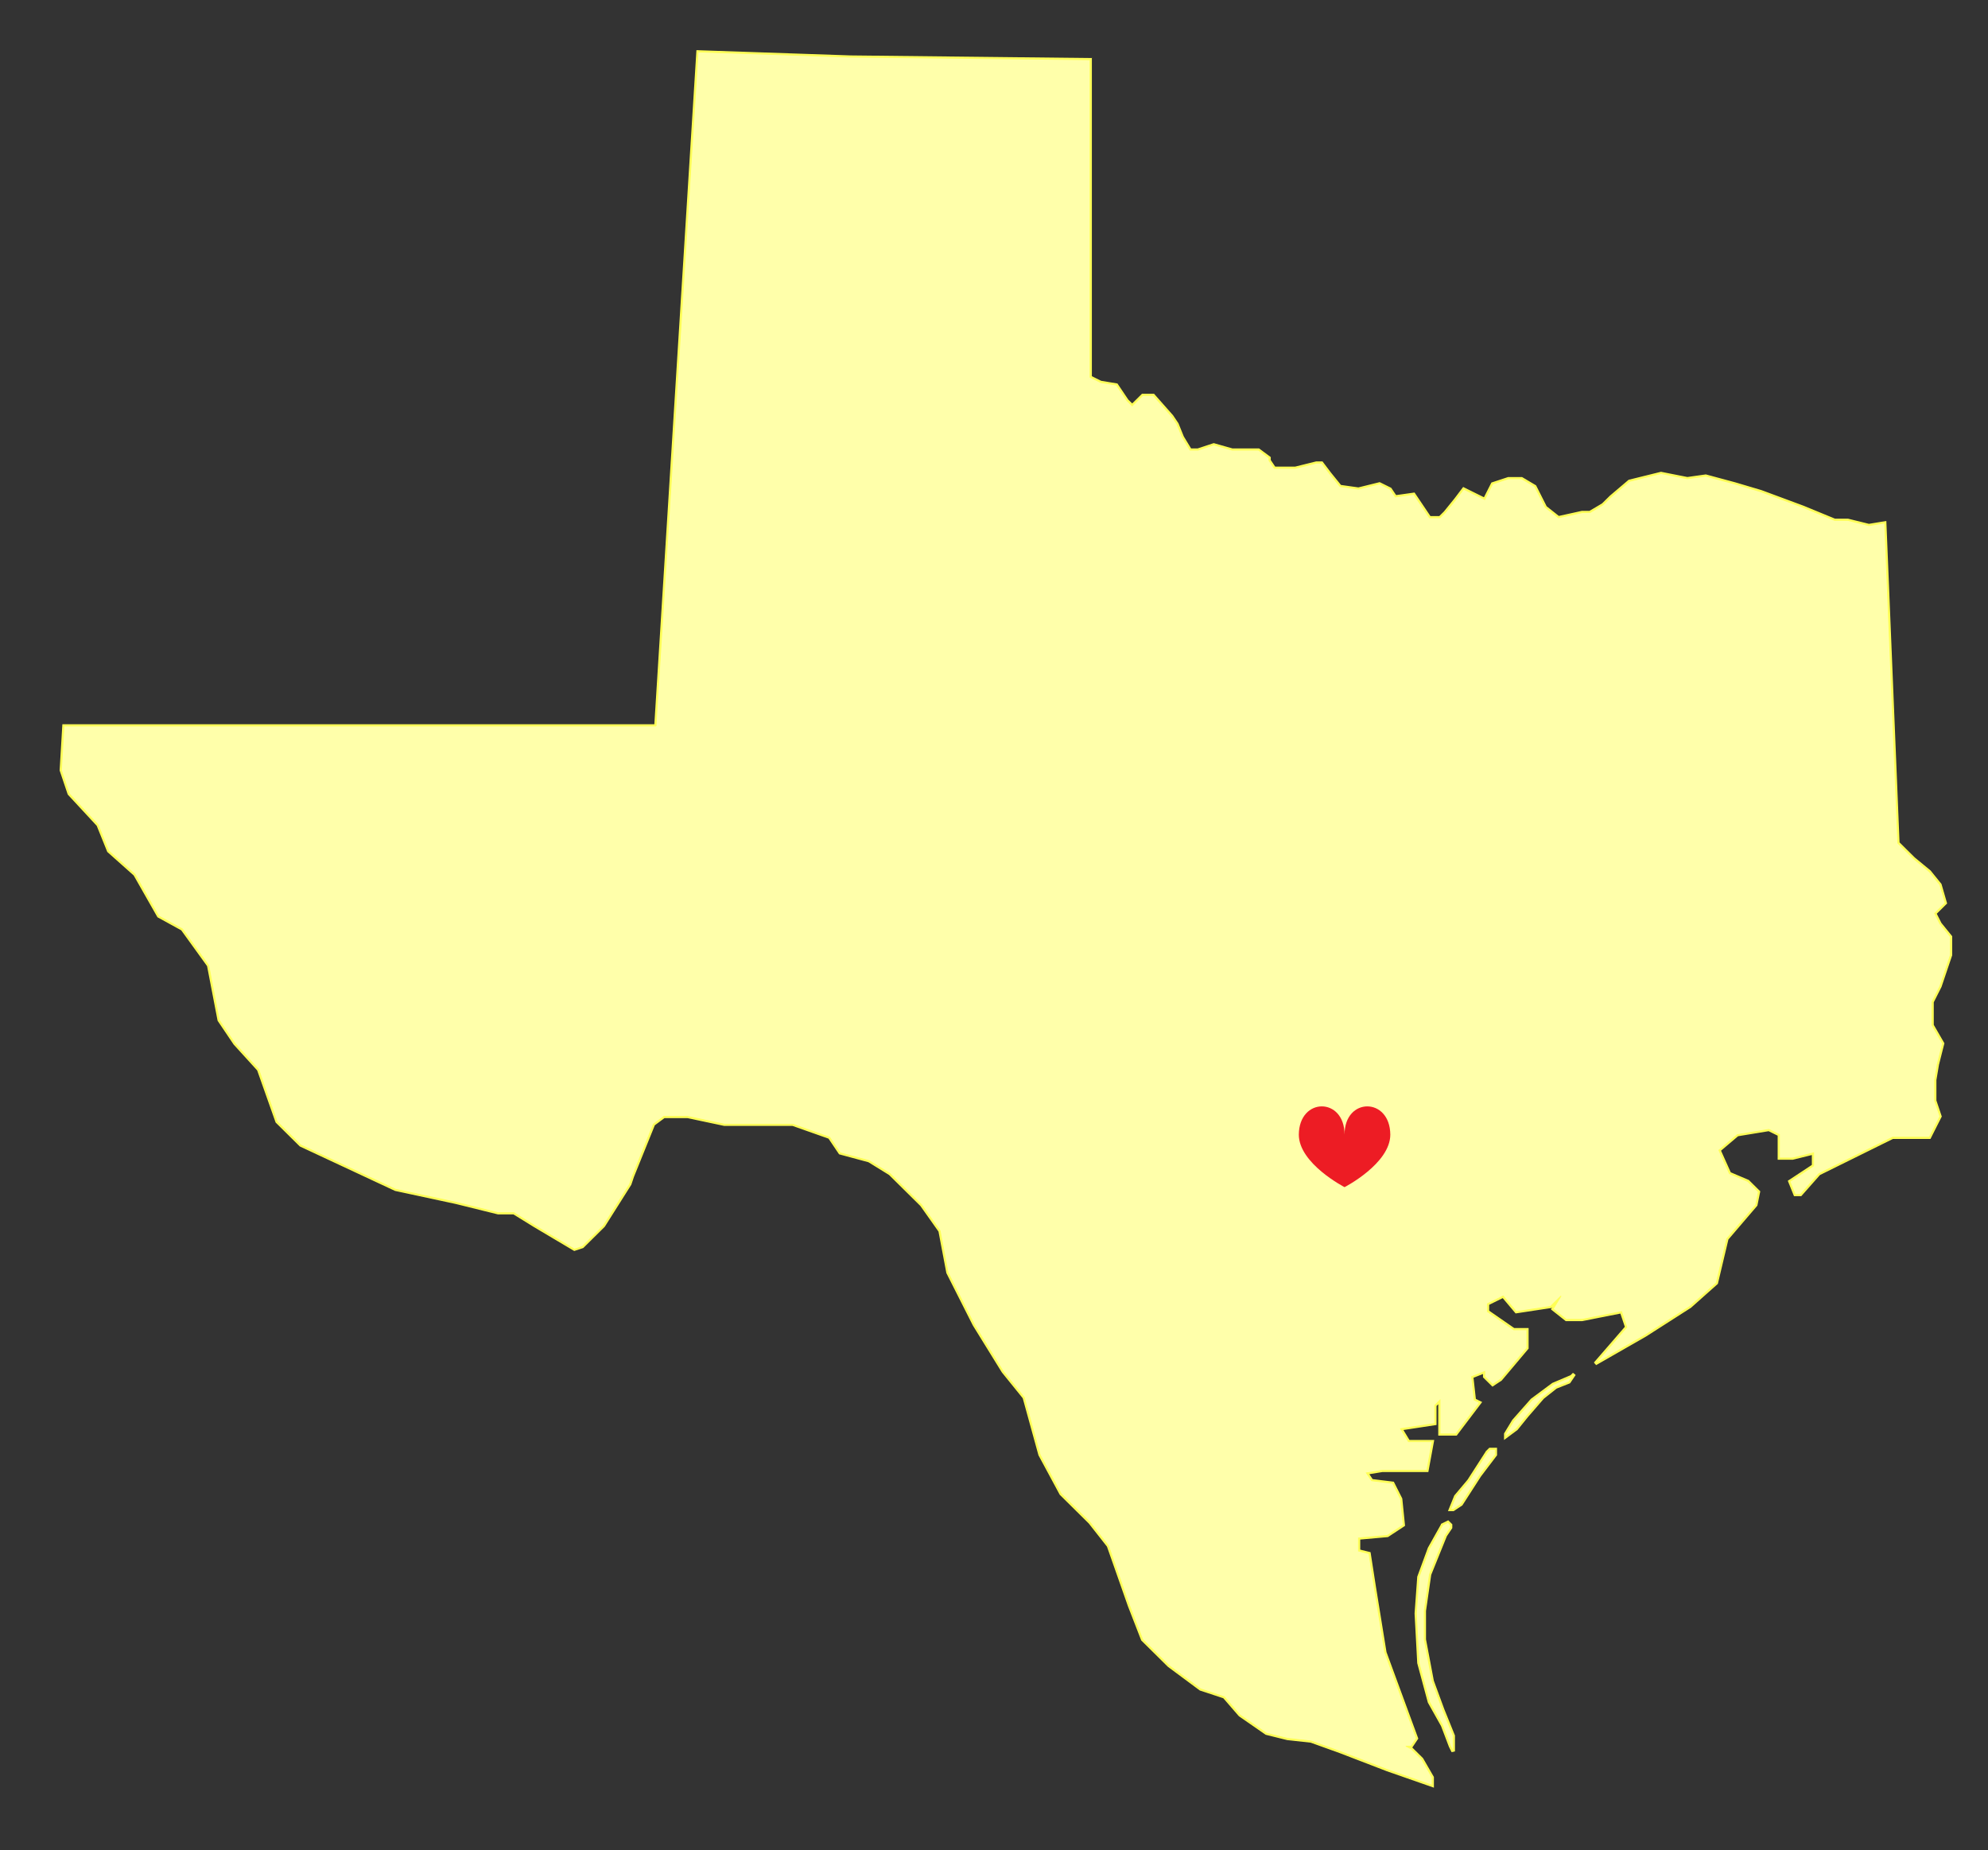 <?xml version="1.0"?><svg width="672.062" height="625.288" xmlns="http://www.w3.org/2000/svg" xmlns:xlink="http://www.w3.org/1999/xlink">
 <rect width="100%" height="100%" fill="#333333" stroke="none"/>
 <defs>
  <symbol id="svg_2" xmlns:xlink="http://www.w3.org/1999/xlink" viewBox="0 0 430.344 331.034">
   <path id="svg_1" fill="#ED1C24" d="m426.55,116.318c0,116.359 -210.689,210.689 -210.689,210.689s-210.689,-94.329 -210.689,-210.689c1.936,-150.69 210.345,-150.69 210.689,0c-0.344,-150.69 209.178,-150.69 210.689,0z"/>
  </symbol>
  <pattern id="gridpattern" patternUnits="userSpaceOnUse" x="0" y="0" width="100" height="100">
   <image id="svg_4" x="0" y="0" width="100" height="100"/>
  </pattern>
 </defs>
 <g>
  <title>Layer 1</title>
  <g transform="matrix(1.19, 0, 0, -1.174, -150.911, 477.391)" id="g12339">
   <g transform="translate(197.361, -65.068) scale(0.24)" id="g12341">
    <path fill="#ffffaa" stroke="#ffff56" stroke-width="4.167" stroke-miterlimit="4" id="path12343" d="m482.552,1094.53l49.824,808.58l180.625,-6.24l283.399,-3.13l0,-380.87l12.45,-6.25l18.69,-3.12l12.46,-18.73l6.22,-6.24l12.46,12.48l12.46,0l21.8,-24.97l6.23,-9.37l6.23,-15.6l9.34,-15.62l9.34,0l18.69,6.25l21.8,-6.25l31.14,0l12.46,-9.36l0,-3.12l6.23,-9.37l24.91,0l24.91,6.25l6.23,0l9.34,-12.49l12.46,-15.61l21.8,-3.12l24.92,6.24l12.45,-6.24l6.23,-9.37l21.8,3.12l12.46,-18.73l6.22,-9.37l12.46,0l6.23,6.25l12.46,15.61l9.34,12.49l12.46,-6.25l12.45,-6.24l9.35,18.73l18.68,6.24l15.57,0l15.57,-9.36l12.46,-24.98l15.57,-12.49l28.03,6.25l9.34,0l15.57,9.36l9.35,9.37l21.79,18.73l37.38,9.37l31.14,-6.25l21.8,3.12l34.26,-9.36l31.14,-9.37l49.83,-18.73l37.37,-15.61l15.57,0l24.91,-6.24l18.69,3.12l15.57,-384.005l18.68,-18.73l18.69,-15.61l12.45,-15.61l6.23,-21.85l-12.45,-12.49l6.22,-12.49l12.47,-15.6l0,-21.86l-12.47,-37.461l-9.34,-18.731l0,-28.097l12.46,-21.856l-6.23,-24.972l-3.11,-18.735l0,-24.972l6.22,-18.735l-12.45,-24.976l-43.6,0l-87.2,-43.703l-21.8,-24.977l-6.23,0l-6.22,15.609l28.02,18.731l0,15.613l-24.91,-6.246l-15.57,0l0,28.094l-12.46,6.246l-37.37,-6.246l-21.8,-18.727l12.46,-28.097l21.79,-9.368l12.47,-12.488l-3.12,-15.609l-34.26,-40.582l-12.45,-53.078l-31.14,-28.098l-52.94,-34.336l-59.18,-34.344l37.37,43.707l-6.23,18.735l-46.71,-9.368l-18.68,0l-15.57,12.485l9.33,15.609l-12.45,-12.488l-40.49,-6.238l-15.57,18.726l-18.68,-9.367l0,-9.359l31.14,-21.856l15.57,0l0,-21.855l-31.14,-37.465l-9.34,-6.242l-9.35,9.367l0,6.242l-15.57,-6.242l3.12,-28.098l6.23,-3.121l-28.03,-37.465l-18.69,0l0,40.586l-6.23,-6.242l0,-21.855l-40.48,-6.243l9.34,-15.609l28.03,0l-6.23,-34.344l-52.94,0l-18.69,-3.117l6.23,-9.367l24.92,-3.121l9.34,-18.735l3.11,-31.218l-18.68,-12.489l-34.26,-3.125l0,-15.609l12.46,-3.121l6.23,-40.582l12.46,-78.047l37.36,-103.023l-6.23,-9.367l-6.22,0l6.22,-3.121l12.46,-12.489l12.46,-21.855l0,-9.367l-52.94,18.734l-56.06,21.852l-34.25,12.488l-28.03,3.125l-24.91,6.242l-31.15,21.852l-18.69,21.856l-28.02,9.363l-37.37,28.102l-31.15,31.218l-15.57,40.582l-24.91,71.805l-21.8,28.098l-34.26,34.343l-24.91,46.825l-18.69,68.687l-24.91,31.215l-34.26,56.195l-31.14,62.438l-9.34,49.949l-21.8,31.223l-37.374,37.465l-24.914,15.609l-34.258,9.367l-12.457,18.727l-43.598,15.609l-80.968,0l-43.602,9.367l-28.027,0l-12.457,-9.367l-24.914,-62.437l-3.114,-9.364l-31.14,-49.953l-24.914,-24.972l-9.344,-3.122l-46.715,28.094l-24.914,15.61l-18.684,0l-49.828,12.488l-71.625,15.609l-112.117,53.071l-28.023,28.101l-21.801,62.434l-28.031,31.222l-18.684,28.098l-12.457,65.559l-31.141,43.708l-28.031,15.61l-28.027,49.95l-31.14,28.1l-12.458,31.22l-34.257,37.465l-9.34,28.1l3.109,53.07l700.707,0l0,0l0,0l0,0l0,0z"/>
    <path fill="#ffffaa" id="path12345" d="m482.552,1094.53l49.824,808.58l180.625,-6.24l283.399,-3.13l0,-380.87l12.45,-6.25l18.69,-3.12l12.46,-18.73l6.22,-6.24l12.46,12.48l12.46,0l21.8,-24.97l6.23,-9.37l6.23,-15.6l9.34,-15.62l9.34,0l18.69,6.25l21.8,-6.25l31.14,0l12.46,-9.36l0,-3.12l6.23,-9.37l24.91,0l24.91,6.25l6.23,0l9.34,-12.49l12.46,-15.61l21.8,-3.12l24.92,6.24l12.45,-6.24l6.23,-9.37l21.8,3.12l12.46,-18.73l6.22,-9.37l12.46,0l6.23,6.25l12.46,15.61l9.34,12.49l12.46,-6.25l12.45,-6.24l9.35,18.73l18.68,6.24l15.57,0l15.57,-9.36l12.46,-24.98l15.57,-12.49l28.03,6.25l9.34,0l15.57,9.36l9.35,9.37l21.79,18.73l37.38,9.37l31.14,-6.25l21.8,3.12l34.26,-9.36l31.14,-9.37l49.83,-18.73l37.37,-15.61l15.57,0l24.91,-6.24l18.69,3.12l15.57,-384.005l18.68,-18.73l18.69,-15.61l12.45,-15.61l6.23,-21.85l-12.45,-12.49l6.22,-12.49l12.47,-15.6l0,-21.86l-12.47,-37.461l-9.34,-18.731l0,-28.097l12.46,-21.856l-6.23,-24.972l-3.11,-18.735l0,-24.972l6.22,-18.735l-12.45,-24.976l-43.6,0l-87.2,-43.703l-21.8,-24.977l-6.23,0l-6.22,15.609l28.02,18.731l0,15.613l-24.91,-6.246l-15.57,0l0,28.094l-12.46,6.246l-37.37,-6.246l-21.8,-18.727l12.46,-28.097l21.79,-9.368l12.47,-12.488l-3.12,-15.609l-34.26,-40.582l-12.45,-53.078l-31.14,-28.098l-52.94,-34.336l-59.18,-34.344l37.37,43.707l-6.23,18.735l-46.71,-9.368l-18.68,0l-15.57,12.485l9.33,15.609l-12.45,-12.488l-40.49,-6.238l-15.57,18.726l-18.68,-9.367l0,-9.359l31.14,-21.856l15.57,0l0,-21.855l-31.14,-37.465l-9.34,-6.242l-9.35,9.367l0,6.242l-15.57,-6.242l3.12,-28.098l6.23,-3.121l-28.03,-37.465l-18.69,0l0,40.586l-6.23,-6.242l0,-21.855l-40.48,-6.243l9.34,-15.609l28.03,0l-6.23,-34.344l-52.94,0l-18.69,-3.117l6.23,-9.367l24.92,-3.121l9.34,-18.735l3.11,-31.218l-18.68,-12.489l-34.26,-3.125l0,-15.609l12.46,-3.121l6.23,-40.582l12.46,-78.047l37.36,-103.023l-6.23,-9.367l-6.22,0l6.22,-3.121l12.46,-12.489l12.46,-21.855l0,-9.367l-52.94,18.734l-56.06,21.852l-34.25,12.488l-28.03,3.125l-24.91,6.242l-31.15,21.852l-18.69,21.856l-28.02,9.363l-37.37,28.102l-31.15,31.218l-15.57,40.582l-24.91,71.805l-21.8,28.098l-34.26,34.343l-24.91,46.825l-18.69,68.687l-24.91,31.215l-34.26,56.195l-31.14,62.438l-9.34,49.949l-21.8,31.223l-37.374,37.465l-24.914,15.609l-34.258,9.367l-12.457,18.727l-43.598,15.609l-80.968,0l-43.602,9.367l-28.027,0l-12.457,-9.367l-24.914,-62.437l-3.114,-9.364l-31.14,-49.953l-24.914,-24.972l-9.344,-3.122l-46.715,28.094l-24.914,15.61l-18.684,0l-49.828,12.488l-71.625,15.609l-112.117,53.071l-28.023,28.101l-21.801,62.434l-28.031,31.222l-18.684,28.098l-12.457,65.559l-31.141,43.708l-28.031,15.61l-28.027,49.95l-31.14,28.1l-12.458,31.22l-34.257,37.465l-9.34,28.1l3.109,53.07l700.707,0l0,0l0,0l0,0l0,0z" stroke="#ffff56"/>
    <path fill="#ffffaa" stroke="#ffff56" stroke-width="4.167" stroke-miterlimit="4" id="path12347" d="m1566.31,314.045l-21.8,-9.367l-24.92,-18.731l-21.8,-24.976l-9.34,-15.61l0,-3.121l12.45,9.367l12.46,15.61l18.69,21.855l15.57,12.485l15.57,6.242l6.23,9.367l-3.11,-3.121l0,0z"/>
    <path fill="#ffffaa" id="path12349" d="m1566.31,314.045l-21.8,-9.367l-24.92,-18.731l-21.8,-24.976l-9.34,-15.61l0,-3.121l12.45,9.367l12.46,15.61l18.69,21.855l15.57,12.485l15.57,6.242l6.23,9.367l-3.11,-3.121l0,0z" stroke="#ffff56"/>
    <path fill="#ffffaa" stroke="#ffff56" stroke-width="4.167" stroke-miterlimit="4" id="path12351" d="m1466.65,223.51l-21.8,-34.34l-15.57,-18.735l-6.23,-15.609l3.12,0l9.34,6.246l21.8,34.34l9.34,12.484l9.34,12.489l0,6.246l-6.23,0l-3.11,-3.121l0,0z"/>
    <path fill="#ffffaa" id="path12353" d="m1466.65,223.51l-21.8,-34.34l-15.57,-18.735l-6.23,-15.609l3.12,0l9.34,6.246l21.8,34.34l9.34,12.484l9.34,12.489l0,6.246l-6.23,0l-3.11,-3.121l0,0z" stroke="#ffff56"/>
    <path fill="#ffffaa" stroke="#ffff56" stroke-width="4.167" stroke-miterlimit="4" id="path12355" d="m1413.7,136.096l-15.57,-28.098l-12.45,-34.34l-3.12,-43.711l3.12,-59.312l12.45,-46.832l15.57,-28.094l9.35,-24.977l3.12,-6.246l0,18.734l-12.47,31.215l-12.45,34.344l-9.34,49.953l0,34.34l6.22,43.707l12.46,31.219l6.23,15.609l6.23,9.364l0,3.125l-3.12,3.121l-6.23,-3.121l0,0z"/>
    <path fill="#ffffaa" id="path12357" d="m1413.7,136.096l-15.57,-28.098l-12.45,-34.34l-3.12,-43.711l3.12,-59.312l12.45,-46.832l15.57,-28.094l9.35,-24.977l3.12,-6.246l0,18.734l-12.47,31.215l-12.45,34.344l-9.34,49.953l0,34.34l6.22,43.707l12.46,31.219l6.23,15.609l6.23,9.364l0,3.125l-3.12,3.121l-6.23,-3.121l0,0z" stroke="#ffff56"/>
   </g>
  </g>
  <use id="svg_3" xlink:href="#svg_2" transform="matrix(0.047, 0, 0, 0.054, 341.463, 337.478)" y="616.072" x="2068.828"/>
 </g>
</svg>